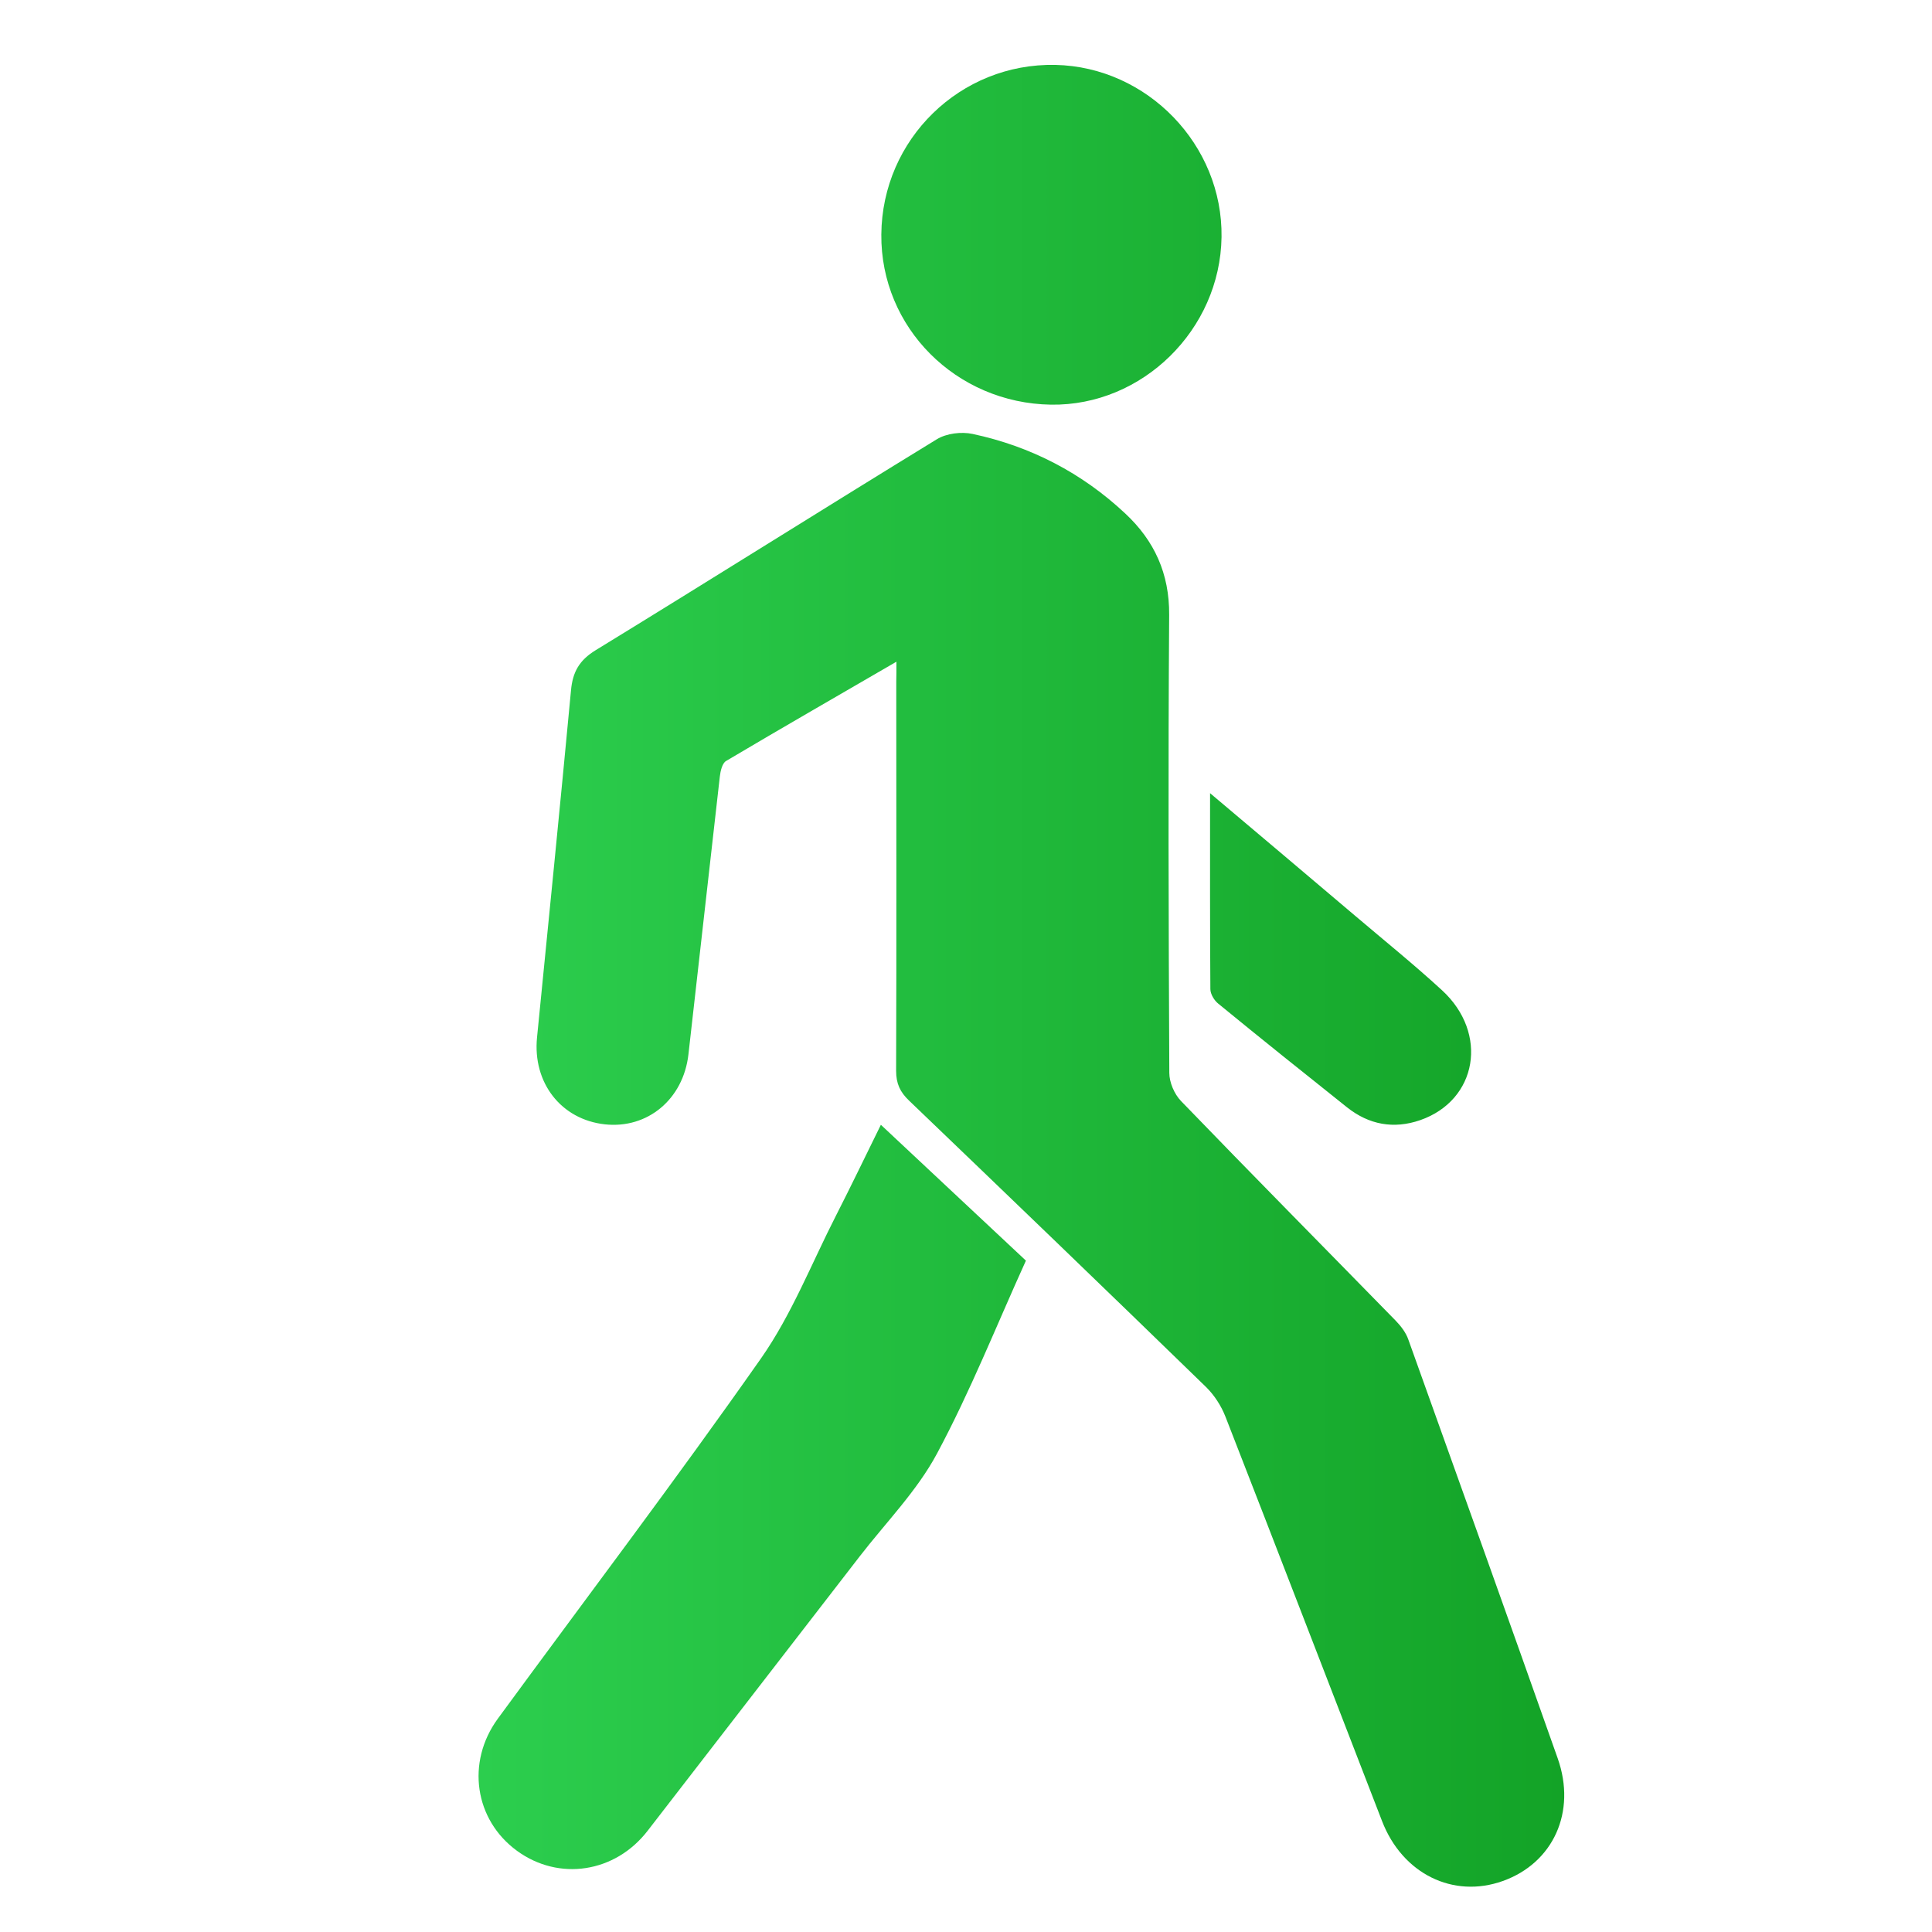 <?xml version="1.0" encoding="utf-8"?>
<!-- Generator: Adobe Illustrator 24.1.0, SVG Export Plug-In . SVG Version: 6.00 Build 0)  -->
<svg version="1.1" id="图层_1" xmlns="http://www.w3.org/2000/svg" xmlns:xlink="http://www.w3.org/1999/xlink" x="0px" y="0px"
	 viewBox="0 0 128 128" style="enable-background:new 0 0 128 128;" xml:space="preserve">
<style type="text/css">
	.st0{fill:url(#SVGID_1_);}
	.st1{fill:url(#SVGID_2_);}
	.st2{fill:url(#SVGID_3_);}
</style>
<linearGradient id="SVGID_1_" gradientUnits="userSpaceOnUse" x1="-145.02" y1="-25.435" x2="-28.646" y2="16.713">
	<stop  offset="0" style="stop-color:#2CCE4E"/>
	<stop  offset="1" style="stop-color:#13A327"/>
</linearGradient>
<path class="st0" d="M-143.1-29.05c-3.07-1.32-6.14-2.64-9.28-4c6.98-2.97,13.9-5.91,20.84-8.86c1.81,6.72,3.61,13.4,5.43,20.18
	c-2.88-1.24-5.69-2.45-8.55-3.69c-0.34,0.85-0.69,1.67-1,2.49c-1.34,3.57-2.27,7.25-2.82,11.02c-0.5,3.43-0.67,6.88-0.5,10.34
	c0.38,7.45,2.16,14.53,5.68,21.14c1.5,2.82,3.28,5.46,5.37,7.89c0.08,0.1,0.16,0.2,0.27,0.33c-2.3,2.02-4.6,4.04-6.93,6.09
	c-0.5-0.6-1-1.18-1.48-1.78c-4.74-5.9-8.23-12.46-10.33-19.75c-0.81-2.79-1.38-5.63-1.74-8.51c-0.42-3.31-0.55-6.63-0.39-9.96
	c0.31-6.45,1.61-12.7,3.82-18.77C-144.21-26.27-143.65-27.63-143.1-29.05z M-51.36-46.99c-2.85-6.65-5.68-13.25-8.54-19.92
	c-1.6,3.37-3.16,6.65-4.72,9.95c-0.15-0.06-0.28-0.11-0.41-0.17c-7.12-3.03-14.52-4.92-22.25-5.43c-3.7-0.24-7.4-0.15-11.09,0.32
	c-2.61,0.33-5.19,0.83-7.73,1.53c-7.1,1.95-13.52,5.25-19.31,9.8c-0.73,0.57-1.43,1.17-2.17,1.77c1.99,2.29,3.94,4.54,5.9,6.8
	c0.12-0.1,0.2-0.16,0.28-0.23c2.24-1.92,4.65-3.6,7.22-5.04c6.6-3.68,13.71-5.62,21.23-6.1c3.61-0.23,7.22-0.08,10.8,0.42
	c3.52,0.5,6.96,1.32,10.3,2.52c1.11,0.4,2.2,0.85,3.33,1.29c-1.21,2.86-2.4,5.66-3.63,8.56C-65.15-42.95-58.27-44.96-51.36-46.99z
	 M-110.75,50.67c5.78,2.16,11.74,3.5,17.9,3.88c3.48,0.21,6.96,0.12,10.42-0.32c2.88-0.36,5.72-0.93,8.51-1.74
	c6.75-1.95,12.91-5.09,18.53-9.31c1.24-0.93,2.43-1.92,3.66-2.9c-1.89-2.17-3.74-4.3-5.59-6.43c-0.12,0.09-0.2,0.16-0.28,0.23
	c-1.57,1.34-3.23,2.57-4.97,3.67c-7.2,4.55-15.1,6.9-23.57,7.45c-3.52,0.23-7.03,0.08-10.52-0.39c-3.74-0.51-7.39-1.39-10.94-2.7
	c-0.96-0.35-1.91-0.75-2.89-1.13c1.21-2.86,2.4-5.67,3.63-8.55c-6.47,1.43-12.86,2.85-19.28,4.27c2.74,6.67,5.47,13.29,8.22,19.99
	c1.34-2.48,2.63-4.88,3.94-7.29C-112.88,49.83-111.82,50.27-110.75,50.67z M-51.27-36.04c1.05,1.39,2.18,2.73,3.15,4.18
	c5.08,7.62,7.6,16.08,8.05,25.19c0.19,3.75-0.05,7.49-0.68,11.2c-0.66,3.91-1.74,7.7-3.26,11.37c-0.11,0.25-0.22,0.5-0.34,0.77
	c-2.85-1.21-5.66-2.4-8.53-3.61c1.71,6.38,3.41,12.68,5.11,19.02c6.38-2.91,12.73-5.8,19.16-8.73c-2.72-1.16-5.36-2.29-8.02-3.43
	c0.06-0.13,0.1-0.22,0.14-0.32c0.74-1.97,1.55-3.91,2.22-5.91C-32.52,8.46-31.5,3.1-31.22-2.4c0.17-3.28,0.04-6.56-0.39-9.82
	c-0.38-2.88-0.97-5.71-1.81-8.49c-2.01-6.67-5.23-12.71-9.48-18.2c-0.77-0.99-1.57-1.95-2.38-2.94c-2.09,1.85-4.14,3.67-6.23,5.51
	C-51.41-36.22-51.34-36.13-51.27-36.04z M-88.22-38.65c-0.8,3.93-2.15,7.68-3.67,11.38c-2.92,7.1-6.54,13.84-10.49,20.41
	c-2.82,4.7-4.92,9.64-5.34,15.19c-0.27,3.63,0.25,7.11,1.83,10.38c2.68,5.55,7.14,9.02,12.95,10.82c4.02,1.25,8.08,1.44,12.09-0.06
	c5.62-2.11,9.33-6.15,11.43-11.71c0.51-1.35,0.82-2.78,1.22-4.18c-0.05-0.01-0.1-0.03-0.15-0.04c-4.32,9.81-11.99,13.03-20.5,12.13
	c-4.41-0.47-11.17-4.54-12.2-7.35c1.61,0.88,3.34,1.96,5.17,2.81c3.24,1.51,6.68,2.13,10.22,1.52c6.07-1.05,10.43-4.67,13.62-9.74
	c1.65-2.61,2.33-5.62,2.44-8.71c0.05-1.48,0.05-2.98-0.64-4.36c-1.7-3.38-3.43-6.74-5.1-10.12c-3.32-6.74-6.65-13.47-9.89-20.25
	c-1.26-2.64-2.37-5.37-2.85-8.35C-88.15-38.78-88.21-38.72-88.22-38.65z"/>
<linearGradient id="SVGID_2_" gradientUnits="userSpaceOnUse" x1="154.597" y1="-20.122" x2="275.08" y2="-20.122">
	<stop  offset="0" style="stop-color:#2CCE4E"/>
	<stop  offset="1" style="stop-color:#13A327"/>
</linearGradient>
<path class="st1" d="M192.6-10.84c-4.13,2.34-8.36,4-12.87,4.91c-1.52,0.31-2.53,1.26-3.39,2.42c-0.15,0.21-0.04,0.82,0.17,1.04
	c0.95,1,1.87,2.06,2.98,2.86c4.07,2.93,8.66,4.88,13.34,6.56c6.95,2.49,13.24,6.04,18.86,10.83c2.02,1.72,4.55,2.28,7.09,2.79
	c1.34,0.27,2.82,0.98,3.27,2.69c0.04,0.13,1.52,0.1,1.87,0.78c0.49,0.75,0.14,0.89-0.61,1.74c-0.05,0.27,1.2,0.2,1.34,0.47
	c0.48,0.65-0.25,1.77-1.36,2.15c-0.93,0.27-2.42,0.87-3.39,1.04c0,0.04,1.31,0.17,1.26,0.67c-0.28,0.96-1.39,1.31-2.07,1.29
	c-4.71-0.12-9.44,0.31-13.83-4.7c-0.44,0.81-0.83,1.64-1.33,2.4c-0.2,0.29-0.7,0.6-0.99,0.54c-0.26-0.05-0.56-0.6-0.59-0.94
	c-0.12-1.38-0.34-2.79-0.14-4.14c0.31-2.13-0.59-3.55-2.19-4.67c-3.06-2.15-6.34-3.82-10.08-4.47c-3.01-0.52-6.01-1.11-9.01-1.68
	c-2.45-0.46-4.74-1.28-7.02-2.36C169,9.04,163.9,7.06,158.89,4.89c-1-0.43-2-0.95-2.85-1.61c-1.34-1.05-1.67-2.46-1.3-4.16
	c0.84-3.89,3.13-6.86,5.85-9.56c5.75-5.71,12.21-10.4,19.74-13.52c1.02-0.42,1.74-1.04,2.36-1.97c1.67-2.48,4.22-3.81,6.99-4.66
	c4.24-1.3,8.62-2.18,12.62-4.18c2.58-1.29,5.15-2.62,7.69-4c1.59-0.86,2.46-2.26,2.42-4.1c-0.06-2.59-0.19-5.19-0.29-7.78
	c-0.14,0.06-0.28,0.13-0.43,0.19c-0.55-0.39-1.32-0.66-1.62-1.19c-1.04-1.83-2-3.72-2.82-5.66c-0.49-1.18,0-1.65,1.91-2.23
	c-0.71-3.63-0.59-7.27,0.17-10.88c1.32-6.32,5.61-9.6,12.1-9.24c1.37,0.08,2.74,0.36,4.1,0.63c2.98,0.61,4.86,2.49,5.94,5.27
	c1.32,3.4,1.64,6.96,1.69,10.56c0.01,0.77,0,1.53,0,2.3c2.08-0.11,2.24,0,1.76,2.05c-0.38,1.61-0.92,3.2-1.58,4.72
	c-0.21,0.49-1.02,0.89-1.62,0.99c-1.88,0.34-3.84,0.34-5.67,0.83c-1.24,0.33-2.45,1.11-3.42,1.98c-1.35,1.22-2.51,2.67-3.66,4.09
	c-0.55,0.69-1.17,1.5-1.28,2.33c-0.22,1.61-1.19,2.29-2.46,3.07c-5.8,3.54-7.93,10.99-5.03,17.15c2.93,6.22,10.04,9.25,16.55,7.05
	c6.46-2.18,10.31-8.87,8.93-15.51c-0.07-0.36-0.14-0.71-0.22-1.07c0.08-0.04,0.16-0.11,0.22-0.1c3.15,0.79,5.04-0.26,5.91-3.37
	c0.32-1.13,0.47-2.31,0.75-3.45c0.07-0.3,0.3-0.64,0.56-0.8c0.37-0.24,0.82-0.44,1.25-0.47c2.11-0.13,3.81-1.29,5.57-2.23
	c1.02-0.54,1.83-1.48,2.61-2.44c-4.6,0.28-8.72,1.99-13.11,3.58c1.07,1.86,0.53,3.65-0.09,5.43c-0.3,0.85-0.69,1.62-1.74,1.6
	c-1.07-0.02-1.26-0.89-1.45-1.69c-0.71-2.9-0.96-3.06-3.55-1.57c-2.29,1.32-4.49,2.81-6.74,4.21c-0.62,0.39-1.26,0.75-1.92,1.08
	c-0.96,0.48-2.78,0.01-2.19-1.38c-0.97,0.48-1.69,1.12-2.48,0.37c-0.79-0.75,0.26-1.81,0.32-2.31c-1.46-1.17-1.36-1.72,1.1-4.46
	c-1-0.75-0.78-1.72-0.15-2.51c1.5-1.87,2.98-3.79,4.74-5.39c0.85-0.77,2.29-1.08,3.51-1.19c3.06-0.28,5.96-0.87,8.87-2.01
	c2.65-1.03,5.63-1.22,8.48-1.71c5.58-0.97,11.16-1.97,16.75-2.83c2.99-0.46,6.02-0.44,8.98,0.37c2.71,0.74,3.9,2.11,3.29,4.83
	c-1.7,7.54-3.95,14.75-11.25,19.21c-3.37,2.06-6.2,5.01-9.25,7.59c-0.28,0.23-0.42,0.69-0.51,1.06
	c-2.88,12.21-5.79,24.42-8.58,36.65c-1.16,5.08-0.72,10.23-0.06,15.33c0.45,3.47,1.17,6.91,1.76,10.36
	c0.05,0.27,0.08,0.55,0.13,0.93c-15.76,0-31.42,0-47.18,0c0.41-2.58,0.81-5.13,1.21-7.68c2.27,0.75,2.47,0.7,4.81-1.05
	c3.97,3.27,8.78,3.47,13.62,3.52c0.4,0,0.8,0.09,1.19,0.18c8.4,2.09,16.64-3.04,18.35-11.43c1.68-8.26-3.97-16.2-12.5-17.52
	c-5.79-0.9-11.82,2.03-14.82,7.22c-0.24,0.42-0.48,0.83-0.66,1.15c-3.25-1.98-6.36-4.08-9.66-5.82c-1.84-0.97-2.71-2.18-3.35-4.15
	c-1.54-4.76-3.47-9.39-5.24-14.07C192.86-10.4,192.73-10.6,192.6-10.84z M215.67,17.2c1.43,0.46,2.89,0.85,4.37,1.11
	c2.57,0.45,4.04,2.43,5.75,4.05c0.44,0.42,0.5,1.25,0.7,1.91c0.13,0.42,0.16,0.87,0.31,1.29c0.75,2.1,0.06,3.97-1.98,4.87
	c-0.88,0.39-1.39,0.85-1.37,1.82c5.1,1.26,11.48-3.06,13.08-8.83c1.78-6.43-1.94-13.19-8.3-15.09c-6.22-1.86-13.07,1.51-15.09,7.61
	C214.02,16.39,214.8,16.91,215.67,17.2z M213.34-23.15c3.61,5.18,10.76,6.31,15.76,2.49c4.63-3.54,5.85-10.66,2.47-14.76
	c-0.53,0.34-1.07,0.7-1.61,1.03c-1.7,1.04-3.38,2.12-5.11,3.11c-1.18,0.67-2.45,0.85-3.76,0.32c-0.48-0.2-0.99-0.34-1.5-0.43
	c-1.92-0.37-3.18-1.62-3.29-3.27c-0.08-1.15-0.18-2.29-0.29-3.63C211.11-35.19,209.95-28.02,213.34-23.15z"/>
<linearGradient id="SVGID_3_" gradientUnits="userSpaceOnUse" x1="31.706" y1="64.648" x2="103.645" y2="64.648">
	<stop  offset="0" style="stop-color:#2CCE4E"/>
	<stop  offset="1" style="stop-color:#13A327"/>
</linearGradient>
<path class="st2" d="M59.39,43.84c-3.89,2.26-7.6,4.39-11.29,6.58c-0.25,0.15-0.37,0.67-0.41,1.03c-0.7,6.13-1.38,12.27-2.08,18.41
	c-0.34,2.97-2.71,4.94-5.54,4.63c-2.9-0.32-4.79-2.76-4.49-5.76c0.76-7.66,1.53-15.32,2.25-22.99c0.11-1.21,0.54-1.99,1.63-2.66
	c7.56-4.63,15.05-9.35,22.61-13.98c0.64-0.39,1.63-0.51,2.37-0.35c3.84,0.82,7.24,2.58,10.11,5.27c1.93,1.8,2.93,3.98,2.91,6.72
	c-0.07,10.11-0.04,20.23,0.01,30.34c0,0.63,0.33,1.4,0.77,1.86c4.71,4.88,9.48,9.7,14.22,14.55c0.35,0.36,0.69,0.8,0.85,1.27
	c3.31,9.24,6.62,18.47,9.89,27.73c1.26,3.56-0.3,6.94-3.63,8.13c-3.29,1.18-6.66-0.47-8.01-3.98c-3.46-8.93-6.89-17.86-10.37-26.78
	c-0.28-0.72-0.74-1.43-1.29-1.97c-6.53-6.35-13.1-12.67-19.67-18.97c-0.6-0.57-0.86-1.13-0.86-1.98c0.03-8.59,0.01-17.18,0.01-25.76
	C59.39,44.79,59.39,44.4,59.39,43.84z M55.39,80.53c-1.62,3.17-2.94,6.56-4.96,9.45c-5.66,8.07-11.62,15.93-17.45,23.89
	c-2.11,2.89-1.54,6.7,1.27,8.75c2.78,2.03,6.51,1.46,8.66-1.33c4.68-6.06,9.37-12.12,14.05-18.18c1.74-2.25,3.8-4.34,5.12-6.81
	c2.21-4.12,3.94-8.49,5.89-12.78c-3.2-3-6.36-5.95-9.61-9C57.34,76.59,56.39,78.57,55.39,80.53z M80.93,15.71
	c0.09-6.1-4.91-11.28-11.01-11.41c-6.3-0.13-11.48,4.92-11.53,11.24c-0.05,6.16,4.95,11.17,11.24,11.27
	C75.69,26.9,80.84,21.84,80.93,15.71z M80.19,65.53c0,0.33,0.26,0.76,0.53,0.97c2.82,2.31,5.67,4.59,8.52,6.86
	c1.46,1.16,3.1,1.46,4.86,0.85c3.78-1.32,4.54-5.75,1.44-8.6c-1.86-1.71-3.83-3.3-5.75-4.93c-3.11-2.64-6.23-5.27-9.62-8.13
	C80.17,57.12,80.16,61.33,80.19,65.53z"/>
</svg>
